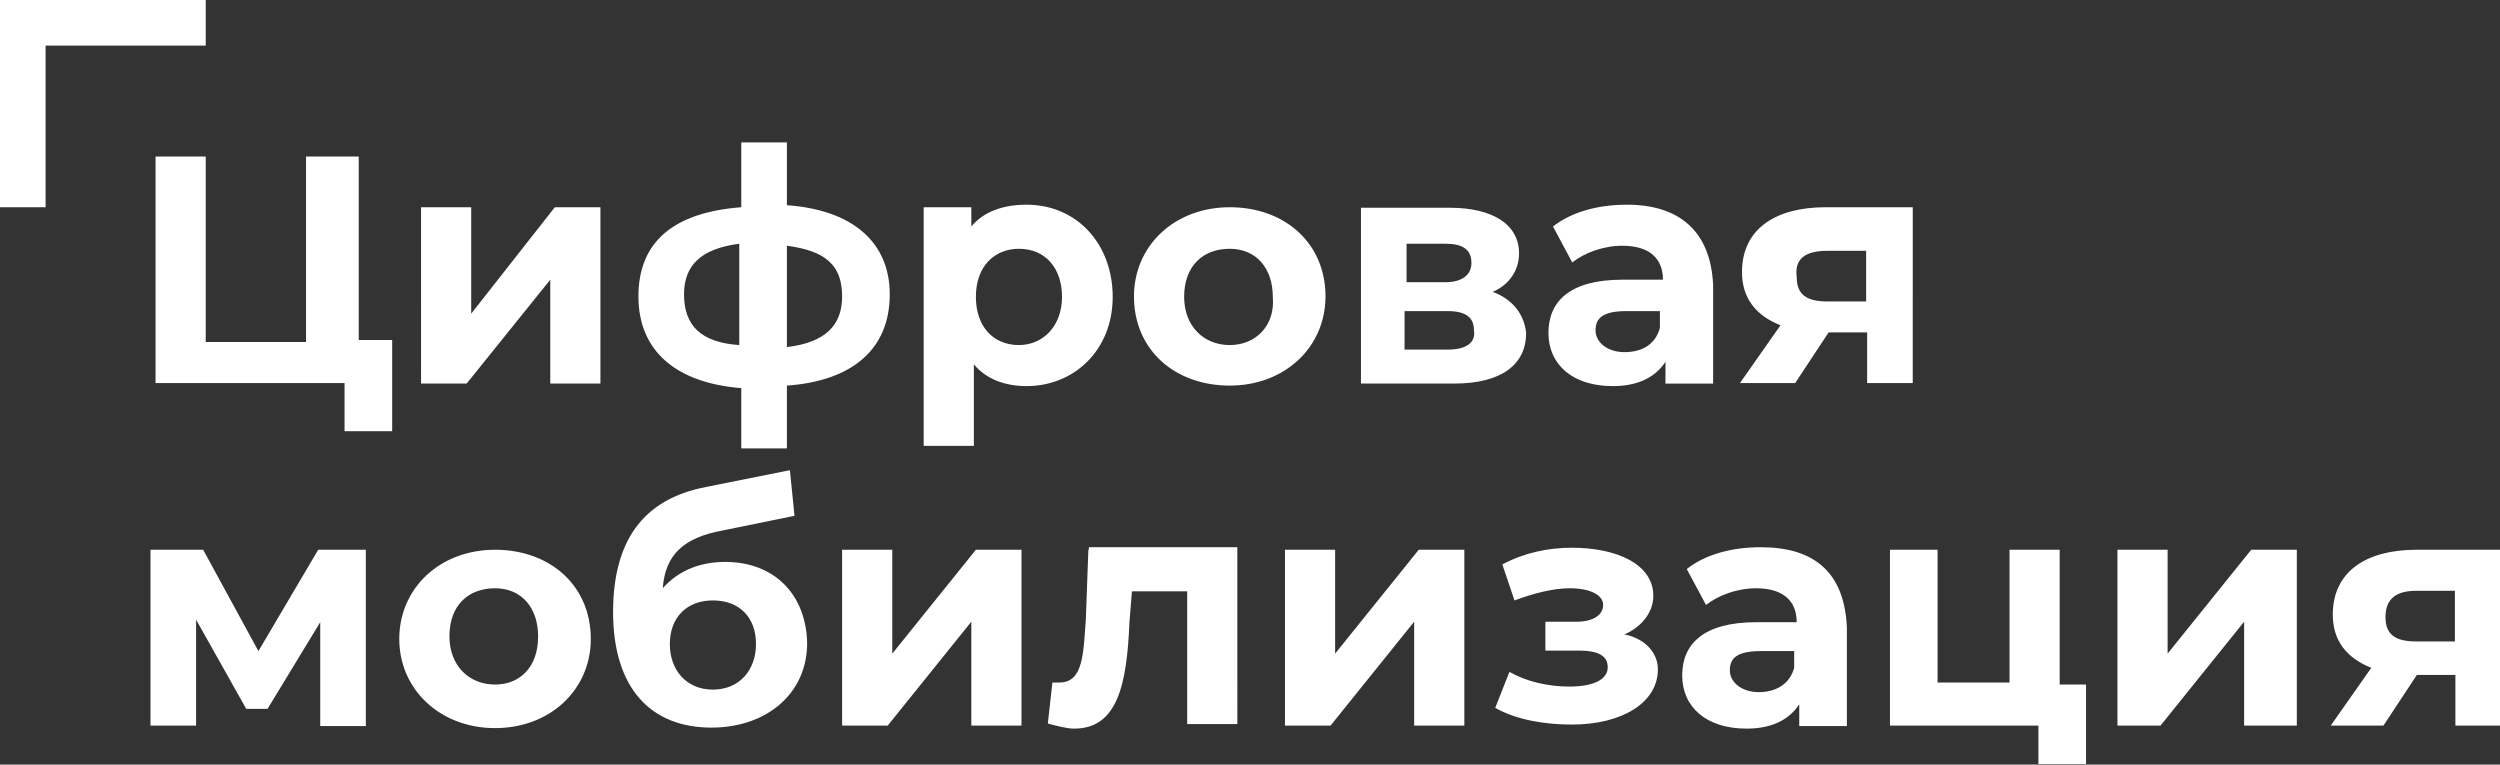 <?xml version="1.0" encoding="UTF-8"?> <!-- Generator: Adobe Illustrator 26.0.2, SVG Export Plug-In . SVG Version: 6.00 Build 0) --> <svg xmlns="http://www.w3.org/2000/svg" xmlns:xlink="http://www.w3.org/1999/xlink" id="Слой_1" x="0px" y="0px" viewBox="0 0 493.4 150.9" style="enable-background:new 0 0 493.4 150.9;" xml:space="preserve"><rect x="0" y="0" width="493.4" height="150.9" fill="#333333" stroke="none"/> <style type="text/css"> .st0{fill:#FFFFFF;} </style> <g> <g> <path class="st0" d="M476.9,116.6h7.6v10h-7.6c-4.2,0-6.1-1.4-6.1-4.8C470.8,118,473.1,116.6,476.9,116.6z M476.9,108.5 c-9.9,0-16.5,4.3-16.5,12.8c0,5.2,2.8,8.6,7.6,10.5l-8,11.4h10.4l6.6-10h7.6v10h9v-34.7H476.9z M417.4,143.2h9l16.5-20.5v20.5 h10.4v-34.7h-9L427.8,129v-20.5h-9.9v34.7H417.4z M406.5,134.7v-26.2h-9.9v26.2h-14.2v-26.2H373v34.7h29.3v7.6h9.4v-15.7h-5.2 V134.7z M347.1,136.6c-3.3,0-5.7-1.9-5.7-4.3c0-2.4,1.4-3.8,6.1-3.8h6.6v3.3C353.2,135.1,350.4,136.6,347.1,136.6z M347.5,108 c-5.7,0-10.9,1.4-14.6,4.3l3.8,7.1c2.4-1.9,6.1-3.3,9.9-3.3c5.2,0,8,2.4,8,6.7h-8c-10.4,0-14.6,4.3-14.6,10.5 c0,6.2,4.7,10.5,12.7,10.5c5.2,0,8.5-1.9,10.4-4.8v4.3h9.4v-19.5C364,112.8,357.9,108,347.5,108z M320.6,125.2 c3.3-1.4,5.7-4.3,5.7-7.6c0-6.2-7.1-9.5-16.1-9.5c-4.7,0-9.4,1-13.7,3.3l2.4,7.1c3.8-1.4,7.6-2.4,10.9-2.4c4.2,0,6.6,1.4,6.6,3.3 s-1.9,3.3-5.2,3.3H305v5.7h6.6c3.8,0,5.7,1,5.7,3.3c0,2.4-2.8,3.8-7.6,3.8c-4.2,0-8.5-1-11.8-2.9l-2.8,7.1 c4.2,2.4,9.9,3.3,15.1,3.3c9.9,0,17-4.3,17-10.9C327.2,129,324.9,126.1,320.6,125.2z M253.6,143.2h9l16.5-20.5v20.5h9.9v-34.7h-9 L263.5,129v-20.5h-9.9V143.2z M214.8,108.5l-0.5,13.8c-0.5,6.7-0.5,12.4-5.2,12.4c-0.5,0-0.9,0-1.4,0l-0.9,8.1 c1.9,0.5,3.8,1,5.2,1c8.5,0,10.4-8.6,10.9-20.9l0.5-6.2h10.9v26.2h9.9V108h-29.3V108.5z M166.2,143.2h9l16.5-20.5v20.5h9.9v-34.7 h-9L176.1,129v-20.5h-9.9V143.2z M140.7,136.1c-5.2,0-8.5-3.8-8.5-9c0-5.2,3.3-8.6,8.5-8.6c5.2,0,8.5,3.3,8.5,8.6 C149.2,132.3,145.9,136.1,140.7,136.1z M143.1,110.9c-5.2,0-9.4,1.9-12.3,5.2c0.5-6.7,4.2-10,11.8-11.4l14.2-2.9l-0.9-9l-16.5,3.3 c-12.7,2.4-18.4,10.9-18.4,24.7c0,15.2,7.6,22.8,19.4,22.8c10.9,0,18.9-6.7,18.9-16.7C159.1,117.5,153,110.9,143.1,110.9z M97.7,135.1c-5.2,0-9-3.8-9-9.5c0-6.2,3.8-9.5,9-9.5c5.2,0,8.5,3.8,8.5,9.5C106.2,131.8,102.5,135.1,97.7,135.1z M97.7,143.7 c10.9,0,18.9-7.6,18.9-17.6c0-10.5-8-17.6-18.9-17.6s-18.9,7.6-18.9,17.6S86.9,143.7,97.7,143.7z M72.2,143.2v-34.7h-9.4l-11.8,20 l-10.9-20H29.7v34.7h9v-20.9l9.9,17.6h4.2l10.4-17.1v20.5H72.2z M360.7,49.5h7.6v10h-7.6c-4.2,0-6.1-1.4-6.1-4.8 C354.1,50.9,356.5,49.5,360.7,49.5z M360.3,40.9c-9.9,0-16.5,4.3-16.5,12.8c0,5.2,2.8,8.6,7.6,10.5l-8,11.4h10.9l6.6-10h7.6v10h9 V40.9H360.3z M320.6,69.5c-3.3,0-5.7-1.9-5.7-4.3c0-2.4,1.4-3.8,6.1-3.8h6.6v3.3C326.7,68.1,323.9,69.5,320.6,69.5z M321.1,40.4 c-5.7,0-10.9,1.4-14.6,4.3l3.8,7.1c2.4-1.9,6.1-3.3,9.9-3.3c5.2,0,8,2.4,8,6.7h-8c-10.4,0-14.6,4.3-14.6,10.5 c0,6.2,4.7,10.5,12.7,10.5c5.2,0,8.5-1.9,10.4-4.8v4.3h9.4V56.2C337.6,45.7,331.5,40.4,321.1,40.4z M285.7,69h-8.5v-7.6h8.5 c3.8,0,5.2,1.4,5.2,3.8C291.3,67.6,289.4,69,285.7,69z M277.6,48.1h7.6c3.3,0,5.2,1,5.2,3.8c0,2.4-1.9,3.8-5.2,3.8h-7.6V48.1z M294.6,57.6c3.3-1.4,5.2-4.3,5.2-7.6c0-5.7-5.2-9-13.7-9h-17.5v34.7h18.4c9.4,0,14.2-3.8,14.2-10C300.8,61.9,298.4,59,294.6,57.6 z M242.7,68.1c-5.2,0-9-3.8-9-9.5c0-6.2,3.8-9.5,9-9.5c5.2,0,8.5,3.8,8.5,9.5C251.7,64.2,247.9,68.1,242.7,68.1z M242.7,76.1 c10.9,0,18.9-7.6,18.9-17.6c0-10.5-8-17.6-18.9-17.6s-18.9,7.6-18.9,17.6C223.8,69,231.8,76.1,242.7,76.1z M201.1,68.1 c-5.2,0-8.5-3.8-8.5-9.5c0-6.2,3.8-9.5,8.5-9.5c5.2,0,8.5,3.8,8.5,9.5S205.9,68.1,201.1,68.1z M202.6,40.4 c-4.7,0-8.5,1.4-10.9,4.3v-3.8h-9.4V88h9.9V71.9c2.4,2.9,6.1,4.3,10.4,4.3c9.4,0,17-7.1,17-17.6C219.6,48.1,212.5,40.4,202.6,40.4 z M155.3,68.5v-20c7.6,1,10.9,3.8,10.9,10C166.2,64.2,162.9,67.6,155.3,68.5z M135,58.1c0-5.7,3.3-9,10.9-10v20 C138.3,67.6,135,64.2,135,58.1z M175.6,58.1c0-10.5-7.6-16.7-20.3-17.6V28.1h-9v12.8c-13.2,1-20.3,6.7-20.3,17.6 s7.6,17.1,20.3,18.1v11.9h9V76.1C168.1,75.2,175.6,69,175.6,58.1z M83.1,75.7h9l16.5-20.5v20.5h9.9V40.9h-9L93,61.9V40.9h-9.9 V75.7L83.1,75.7z M70.8,67.1V30.9H60.4v36.6H40.6V30.9h-9.9v44.7H68v9.5h9.4V67.1H70.8L70.8,67.1z"></path> <path class="st0" d="M0,40.9V0h40.6v9H9v31.9H0z"></path> </g> </g> </svg> 